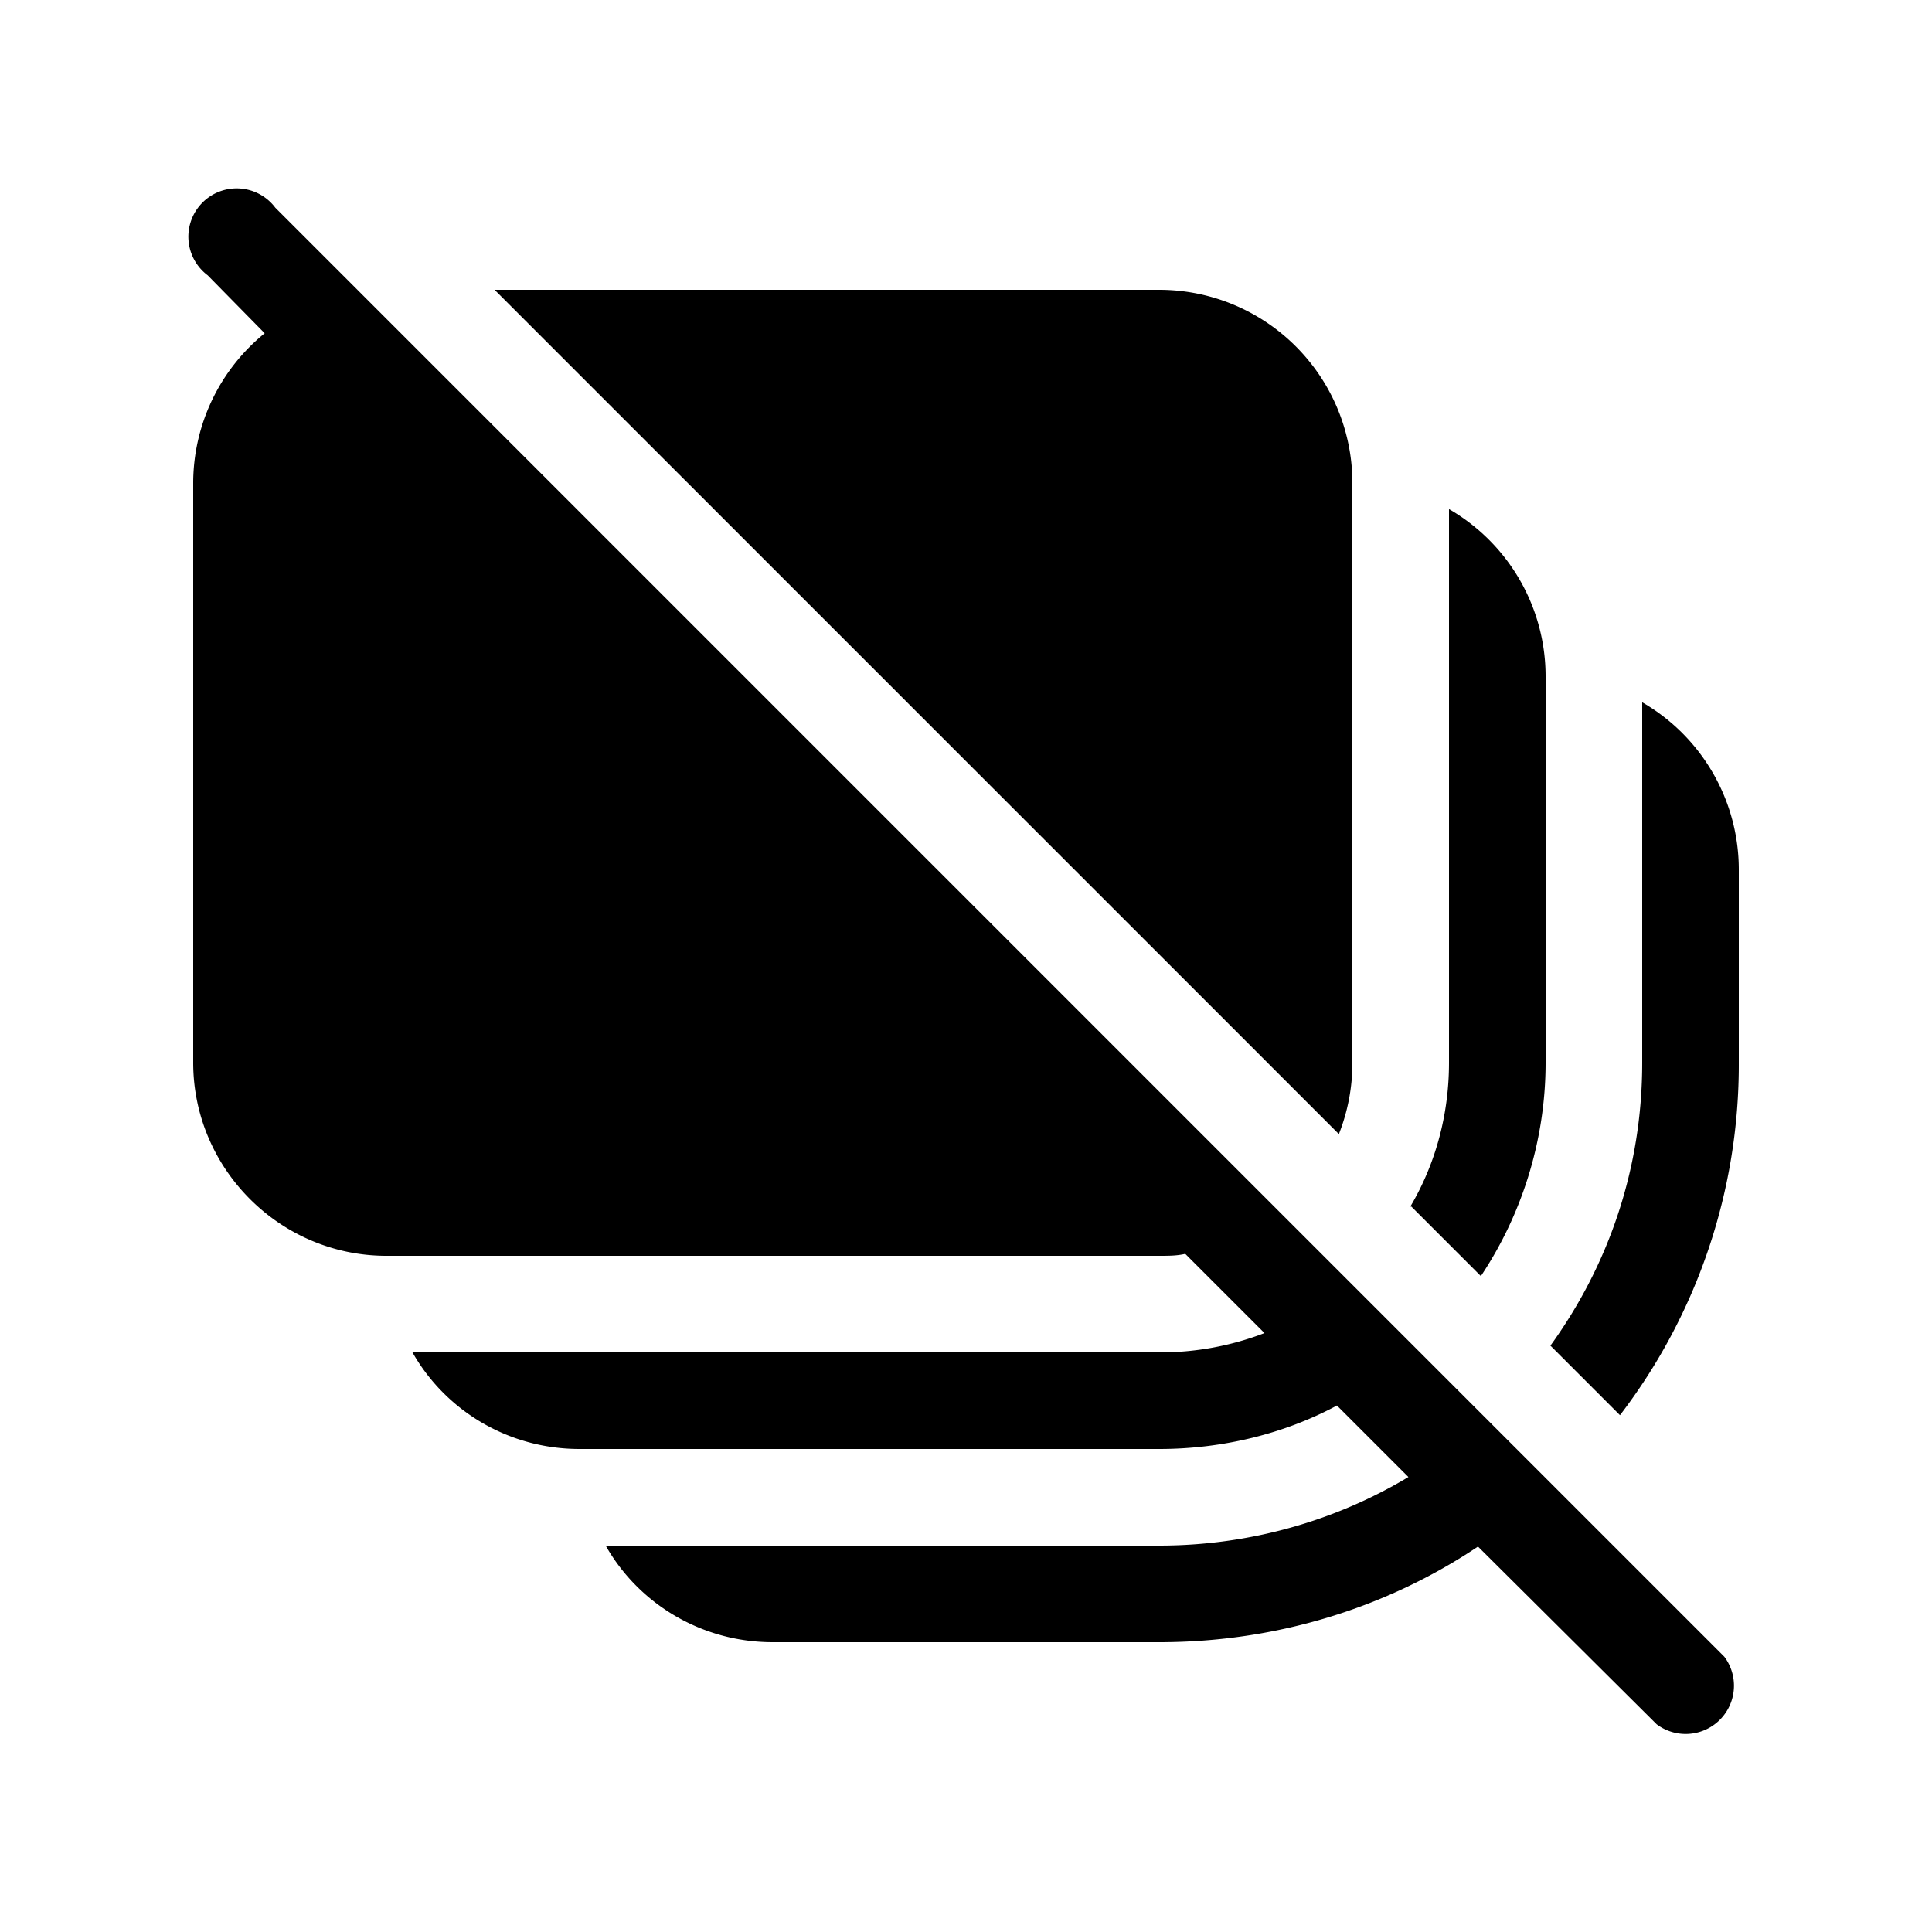 <svg width="20" height="20" viewBox="0 0 20 20" xmlns="http://www.w3.org/2000/svg"><path d="M2.85 2.15a.5.5 0 1 0-.7.7l.59.6A2 2 0 0 0 2 5v6c0 1.1.9 2 2 2h8c.1 0 .18 0 .27-.02l.82.82A3 3 0 0 1 12 14H4.27c.34.6.99 1 1.73 1h6c.66 0 1.3-.16 1.84-.45l.74.74c-.75.45-1.64.71-2.58.71H6.27c.34.6.99 1 1.73 1h4c1.22 0 2.36-.36 3.3-.99l1.85 1.84a.5.5 0 0 0 .7-.7l-15-15Zm11.76 10.34.72.72c.42-.63.67-1.4.67-2.21V7a2 2 0 0 0-1-1.73V11c0 .54-.14 1.05-.4 1.49Zm1.44 1.44.72.72A5.97 5.97 0 0 0 18 11V9a2 2 0 0 0-1-1.73V11c0 1.1-.35 2.1-.95 2.93ZM5.12 3l8.74 8.74A2 2 0 0 0 14 11V5a2 2 0 0 0-2-2H5.12Z"/></svg>